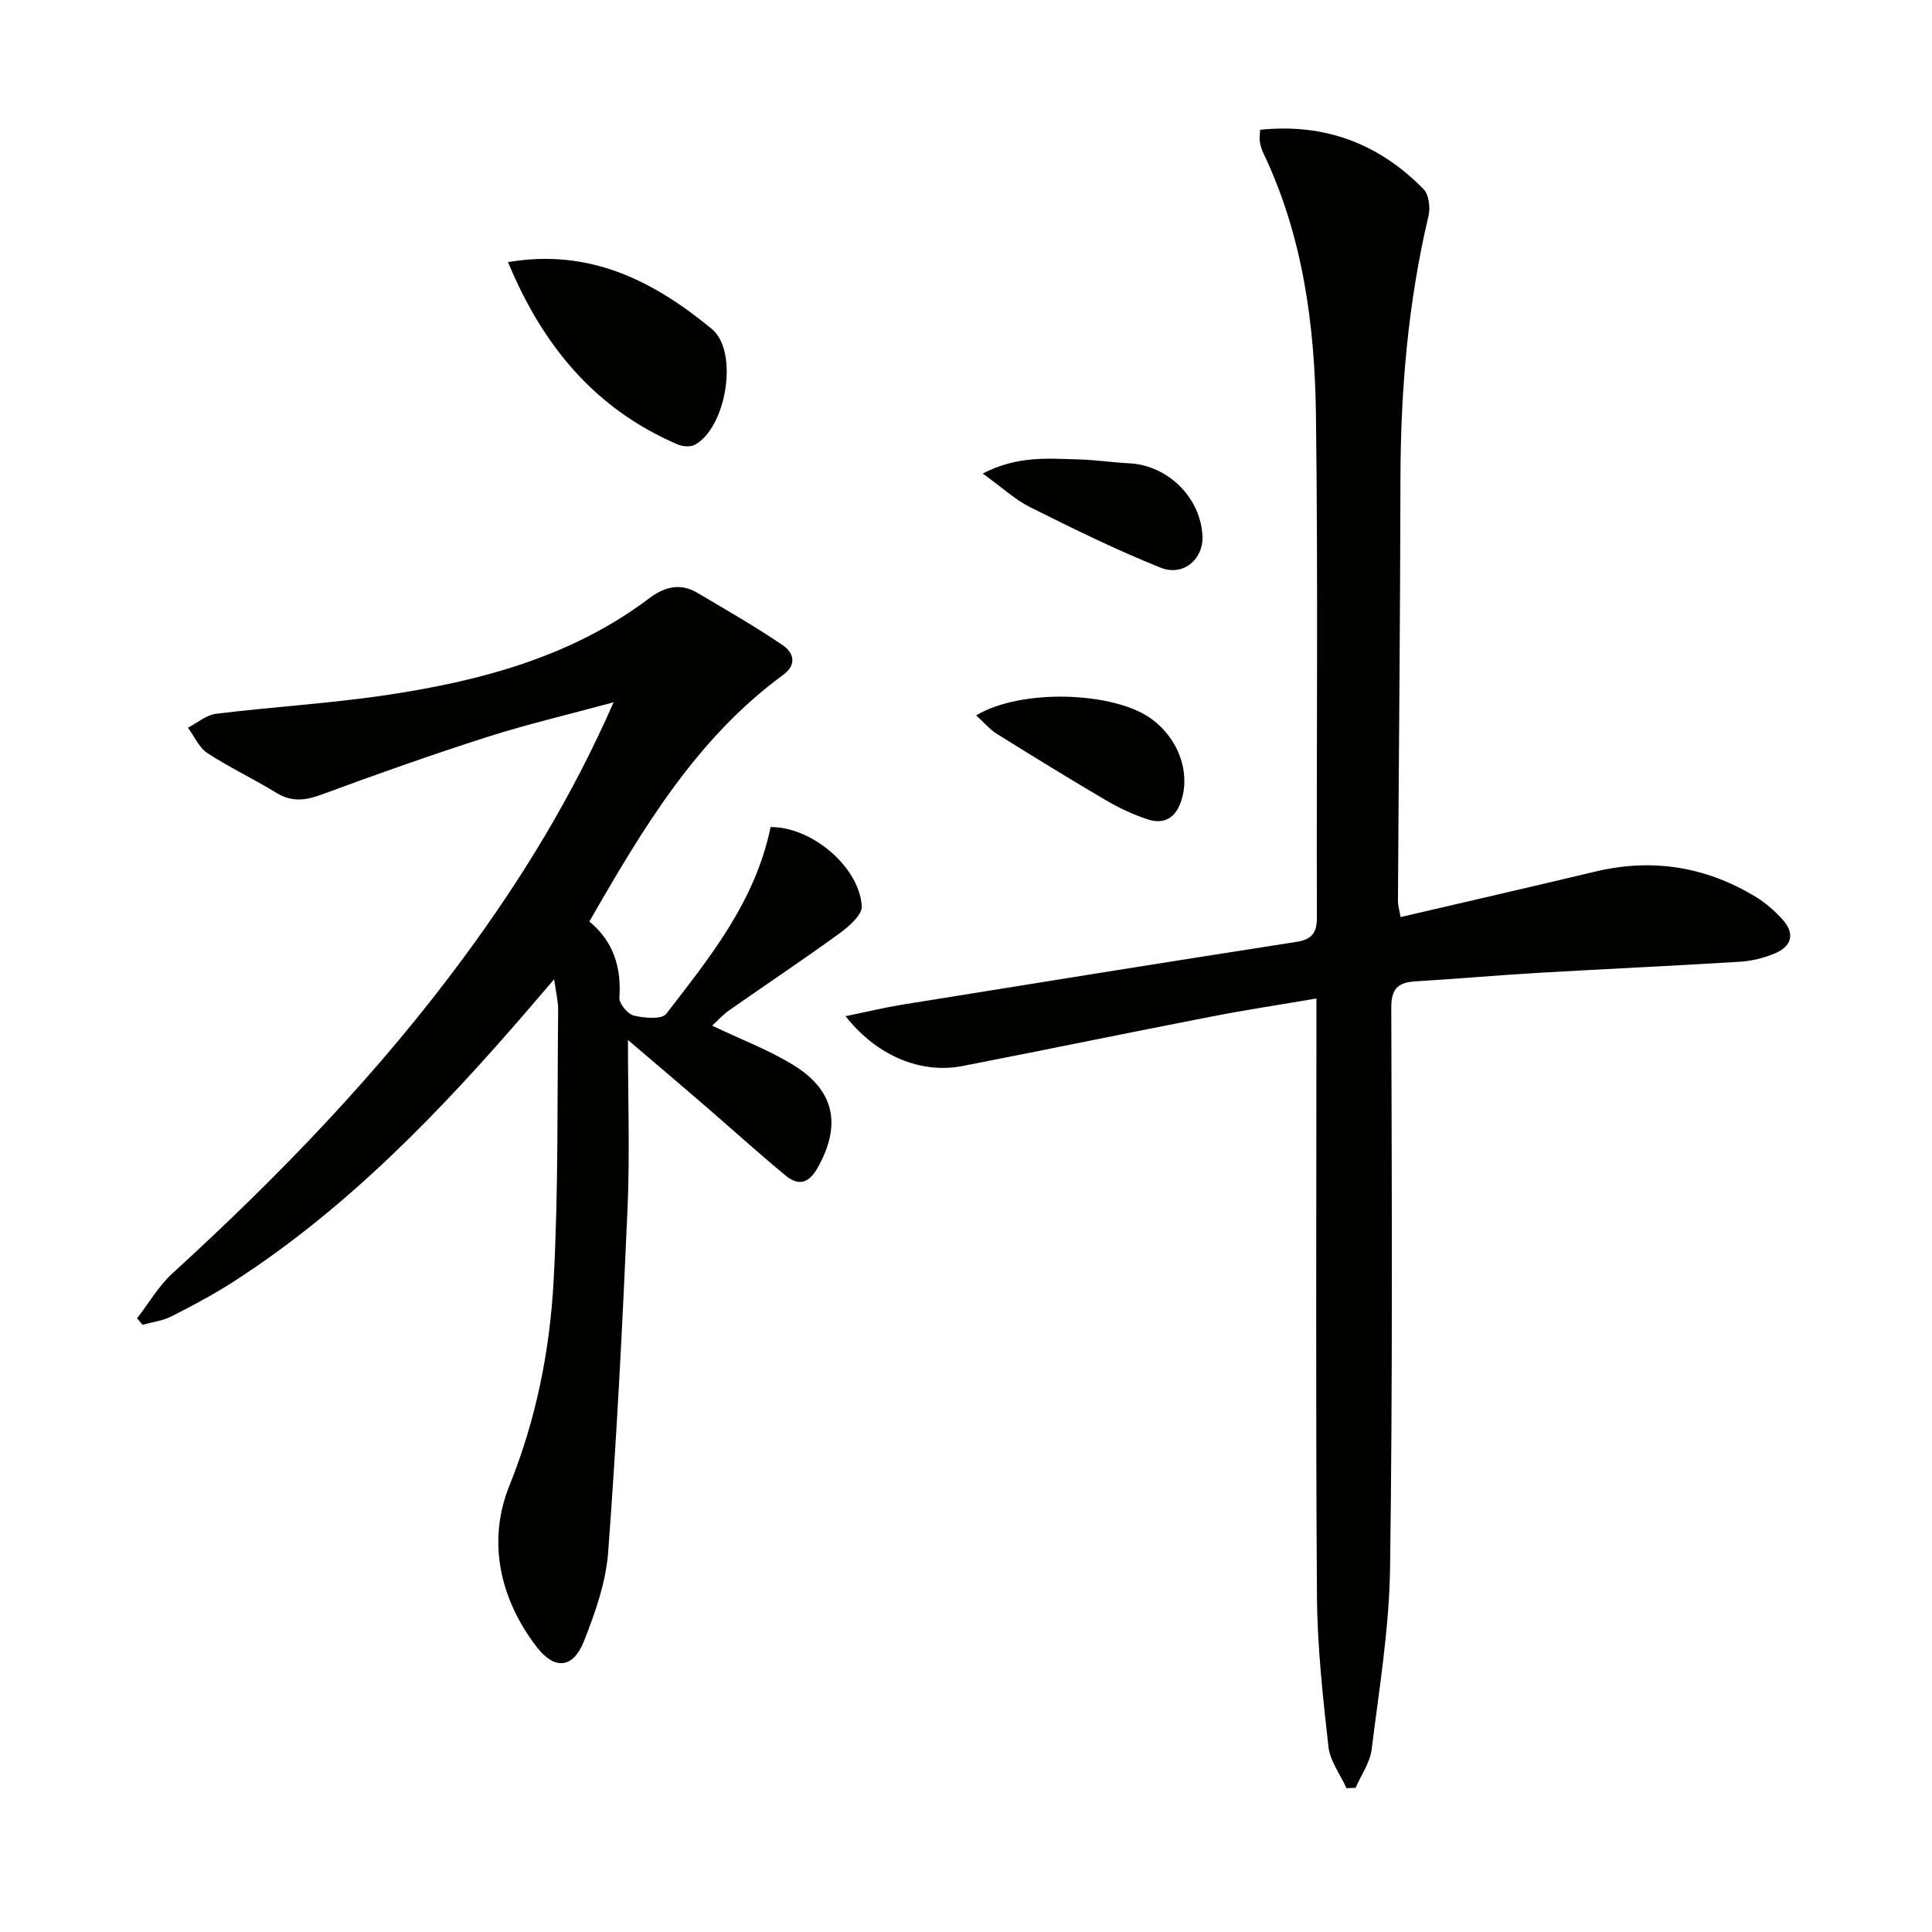 <svg enable-background="new 0 0 400 400" viewBox="0 0 400 400" xmlns="http://www.w3.org/2000/svg"><g fill="#010100"><path d="m159.54 171.24c8.45-.1 18.36 8.19 18.88 16.37.11 1.79-2.62 4.18-4.55 5.59-7.52 5.47-15.27 10.63-22.89 15.97-1.32.92-2.42 2.16-3.54 3.18 5.91 2.84 11.88 5.06 17.15 8.37 8.37 5.26 9.53 12.48 4.71 21.03-1.91 3.39-4.06 3.78-6.68 1.61-5.76-4.76-11.29-9.79-16.95-14.67-5.08-4.38-10.19-8.71-15.66-13.37 0 12.36.4 23.61-.08 34.83-1.03 23.73-2.24 47.47-4.01 71.15-.47 6.3-2.69 12.64-5.06 18.58-2.22 5.57-6.06 5.9-9.74 1.11-7.72-10.05-10.25-21.98-5.66-33.38 5.58-13.86 8.39-28.04 9.17-42.59 1-18.59.72-37.25.93-55.88.02-1.8-.45-3.6-.83-6.39-2.05 2.39-3.62 4.23-5.2 6.06-18.19 21.13-37.4 41.17-61 56.43-4.18 2.7-8.6 5.05-13.04 7.31-1.81.92-3.97 1.17-5.97 1.73-.38-.44-.77-.89-1.15-1.33 2.43-3.13 4.46-6.7 7.35-9.33 22.04-20.14 42.74-41.52 60.47-65.62 11.86-16.11 22.28-33.07 30.85-52.6-9.39 2.55-17.89 4.54-26.19 7.19-11.53 3.69-22.95 7.74-34.31 11.93-3.37 1.24-6.18 1.56-9.35-.39-4.67-2.87-9.67-5.21-14.25-8.21-1.74-1.14-2.71-3.47-4.03-5.26 1.94-1 3.8-2.63 5.83-2.88 11.86-1.46 23.83-2.15 35.63-3.93 19.34-2.92 38.06-7.92 54.06-19.99 3.25-2.45 6.47-3.19 10.03-1.08 5.93 3.52 11.93 6.94 17.62 10.82 2.13 1.45 3.06 3.94.06 6.13-17.94 13.16-29.03 31.73-40.12 51.07 4.9 4.01 6.67 9.38 6.22 15.75-.09 1.22 1.7 3.4 2.98 3.71 2.16.53 5.79.84 6.72-.36 9.02-11.69 18.43-23.24 21.6-38.66z"/><path d="m175.06 210.39c4.44-.91 8.05-1.79 11.69-2.38 27.18-4.39 54.37-8.76 81.58-12.99 3.32-.52 4.33-1.85 4.32-5.16-.11-34.66.26-69.32-.2-103.97-.24-18.65-2.71-37.11-10.93-54.28-.35-.74-.57-1.56-.7-2.37-.1-.63.03-1.3.08-2.37 13.38-1.39 24.6 2.86 33.84 12.3 1.1 1.13 1.42 3.8 1.02 5.51-4.23 17.9-5.78 36.04-5.81 54.4-.05 29.14-.35 58.28-.52 87.42-.01.94.29 1.87.54 3.37 13.66-3.18 27.03-6.25 40.37-9.43 11.74-2.8 22.75-1.03 33.03 5.16 2.11 1.27 4.06 2.96 5.7 4.79 2.58 2.88 1.96 5.53-1.67 7.03-2.25.93-4.75 1.55-7.18 1.7-13.93.86-27.87 1.49-41.8 2.3-8.46.5-16.91 1.25-25.37 1.76-3.61.22-5.01 1.5-5 5.48.11 38.65.29 77.31-.25 115.96-.18 12.55-2.26 25.1-3.82 37.6-.34 2.73-2.17 5.28-3.31 7.92-.63.03-1.26.06-1.89.09-1.29-2.85-3.4-5.61-3.74-8.57-1.16-10.38-2.31-20.82-2.38-31.25-.27-38.99-.11-77.98-.11-116.97 0-1.97 0-3.95 0-6.71-7.54 1.29-14.54 2.34-21.48 3.69-17.26 3.36-34.48 6.91-51.74 10.28-8.53 1.68-17.73-1.98-24.27-10.31z"/><path d="m105.18 54.27c17.02-2.91 30.24 4 42.17 13.81 5.72 4.71 2.98 20.66-3.58 24.05-.93.48-2.53.3-3.58-.16-16.95-7.31-27.81-20.32-35.01-37.7z"/><path d="m202.1 148.11c9.39-5.62 28.58-4.91 36.3.73 5.51 4.03 8.01 10.8 6.26 16.66-1.1 3.71-3.49 5.33-7.14 4.11-2.96-.98-5.85-2.34-8.54-3.92-7.6-4.46-15.11-9.09-22.59-13.75-1.44-.9-2.58-2.28-4.29-3.83z"/><path d="m203.46 98.04c7.37-3.79 13.69-3.07 19.89-2.92 3.48.08 6.94.63 10.42.8 7.99.38 14.8 7.07 15.19 15.04.24 4.76-3.94 8.46-8.67 6.57-9.19-3.68-18.11-8.08-26.99-12.51-3.15-1.58-5.85-4.1-9.84-6.98z"/></g></svg>